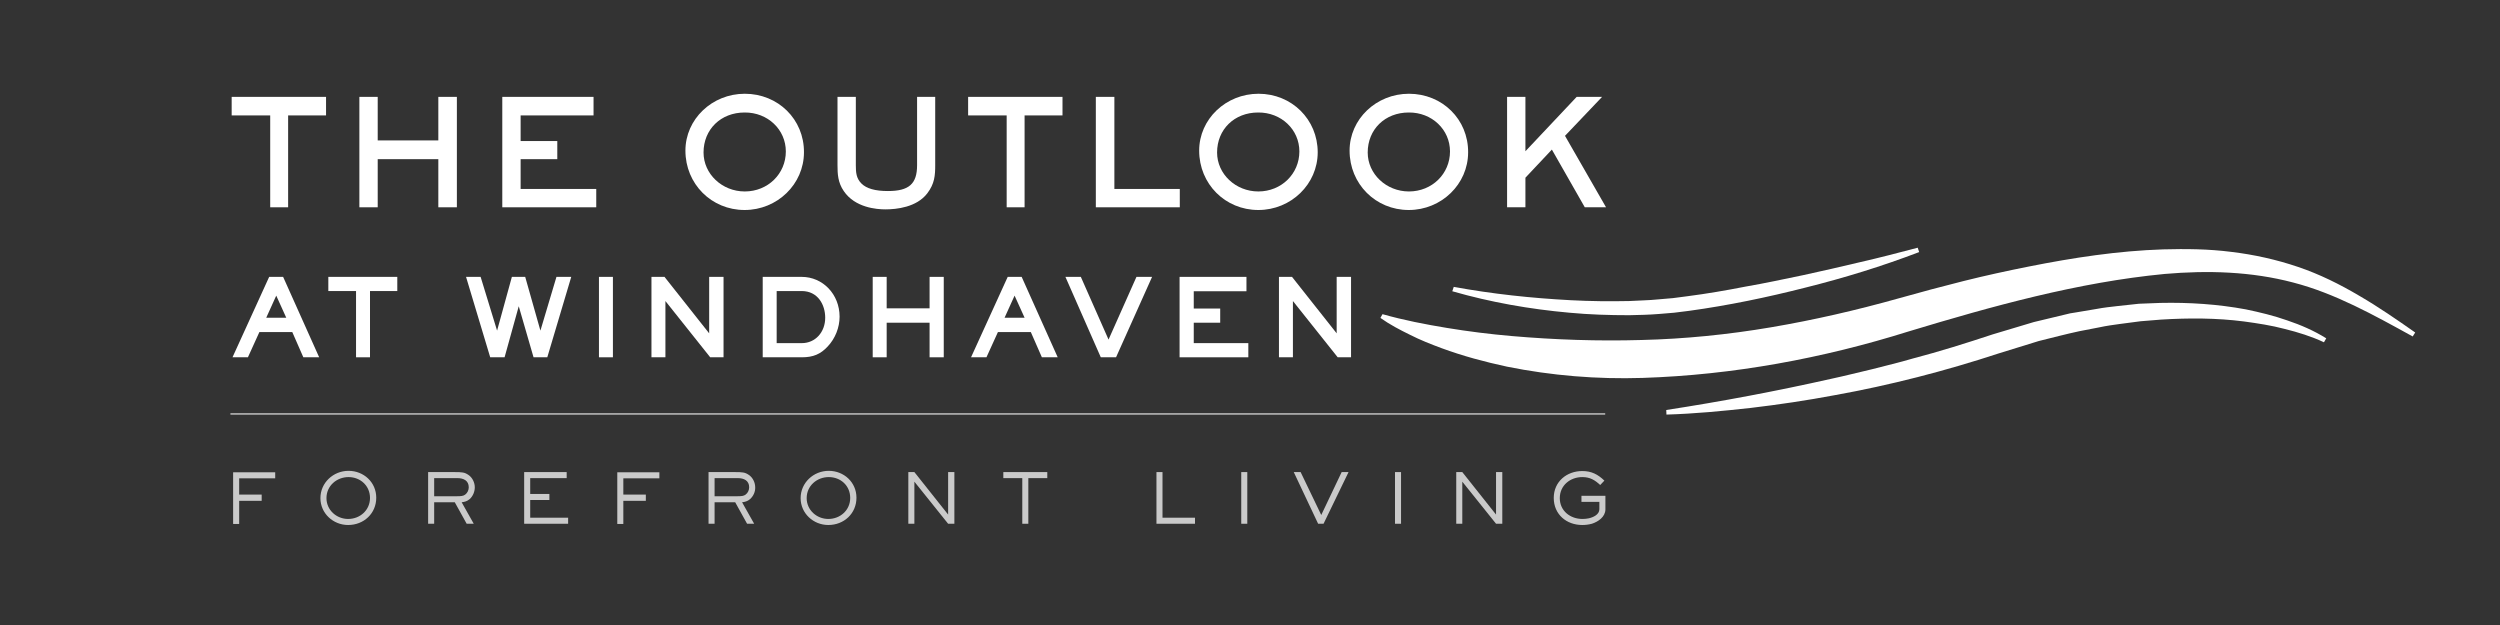 <?xml version="1.0" encoding="utf-8"?>
<!-- Generator: Adobe Illustrator 27.0.0, SVG Export Plug-In . SVG Version: 6.00 Build 0)  -->
<svg version="1.1" id="Layer_1" xmlns="http://www.w3.org/2000/svg" xmlns:xlink="http://www.w3.org/1999/xlink" x="0px" y="0px"
	 viewBox="0 0 1200 300" style="enable-background:new 0 0 1200 300;" xml:space="preserve">
<rect x="0" y="0" width="1200" height="300" fill="#333333" stroke="none"/>
<style type="text/css">
	.st0{fill:#ffffff;}
	.st1{fill:#ffffff;}
	.st2{fill:none;stroke:#ffffff;stroke-width:0.493;stroke-miterlimit:10;}
	.st3{opacity:0.74;}
	.st4{fill:#ffffff;}
</style>
<g>
	<g>
		<g>
			<path class="st0" d="M663.6,150.8c10.2,2.9,20.6,4.9,30.9,6.6c10.3,1.7,20.7,3,31.1,3.9c20.8,1.8,41.5,2.5,62.3,1.9
				c20.8-0.5,41.6-2.6,62.2-6.1c20.6-3.5,41-8.2,61.3-13.9c10.3-2.9,20.7-5.7,31.1-8.3c10.4-2.6,20.9-4.9,31.5-7
				c21.1-4.2,42.6-7.5,64.3-8.2c10.9-0.3,21.8-0.2,32.7,1.2c10.9,1.3,21.7,3.7,32,7.2c10.4,3.5,20.2,8.4,29.5,13.9
				c9.3,5.4,18.1,11.5,26.8,17.6l-1.2,1.9c-18.7-10.3-37.3-20.7-57.4-25.9c-20.1-5.3-41-5.9-61.7-4.1c-41.6,4-82.5,15.4-122.9,27.6
				c-41.1,12.9-84.2,20.9-127.7,22.3c-21.8,0.7-43.7-1.1-65-5.4c-10.7-2.3-21.2-5.1-31.5-8.9c-5.1-1.9-10.2-3.9-15.1-6.4
				c-4.9-2.4-9.7-4.9-14.2-8.1L663.6,150.8z"/>
			<path class="st1" d="M799.8,196.8c26.6-4.1,53.1-9.1,79.3-15c6.6-1.4,13.1-3.1,19.6-4.6c6.5-1.7,13-3.2,19.4-5.1
				c13-3.4,25.7-7.4,38.4-11.6l19.7-5.9l10-2.4l5-1.2l2.5-0.6l2.5-0.4l10.1-1.7c1.7-0.3,3.4-0.6,5.1-0.8l5.1-0.6
				c3.4-0.3,6.8-0.8,10.2-1.1l10.3-0.4c13.7-0.3,27.5,0.6,41,3.1c6.7,1.4,13.4,3,19.9,5.3c6.5,2.2,12.8,4.9,18.7,8.6l-1.1,1.9
				c-5.9-2.8-12.4-4.8-18.8-6.4c-6.4-1.7-13-2.7-19.6-3.6c-13.2-1.7-26.5-1.7-39.7-0.9l-9.9,0.8c-3.3,0.4-6.6,0.9-9.9,1.3l-4.9,0.7
				c-1.6,0.2-3.3,0.6-4.9,0.9l-9.8,1.9c-6.5,1.4-12.9,3.1-19.4,4.7l-19.1,5.9c-25.9,8.5-52.2,15.3-78.9,20.1
				c-13.3,2.5-26.7,4.5-40.2,6.1c-13.5,1.5-26.9,2.8-40.5,3.2L799.8,196.8z"/>
			<path class="st1" d="M697.8,137.7c18.5,3.4,37.3,5.4,56.1,6.4c9.4,0.5,18.8,0.6,28.1,0.4c4.7-0.3,9.3-0.3,14-0.8
				c2.3-0.2,4.7-0.4,7-0.6l6.9-0.9c9.3-1.2,18.6-2.8,27.8-4.6c9.3-1.6,18.5-3.6,27.7-5.5c9.2-2,18.4-4.1,27.6-6.3
				c9.2-2.1,18.4-4.5,27.5-6.9l0.7,2.1c-17.8,6.8-36,12.4-54.4,17c-18.4,4.7-37.1,8.6-56,11.2l-7.2,0.9c-2.4,0.2-4.8,0.4-7.2,0.6
				c-4.8,0.4-9.6,0.5-14.4,0.6c-9.6,0-19.1-0.3-28.7-1.2c-19-1.7-37.8-5-56.2-10.3L697.8,137.7z"/>
		</g>
	</g>
</g>
<g>
	<g>
		<polygon class="st0" points="111.2,55.4 129.7,55.4 129.7,99.5 138.3,99.5 138.3,55.4 156.5,55.4 156.5,46.5 111.2,46.5 		"/>
		<polygon class="st0" points="210.4,67.4 181.3,67.4 181.3,46.5 172.5,46.5 172.5,99.5 181.3,99.5 181.3,76.4 210.4,76.4 
			210.4,99.5 219.3,99.5 219.3,46.5 210.4,46.5 		"/>
		<polygon class="st0" points="249.9,76.4 267.5,76.4 267.5,67.7 249.9,67.7 249.9,55.4 284.9,55.4 284.9,46.5 241.1,46.5 
			241.1,99.5 286.2,99.5 286.2,90.7 249.9,90.7 		"/>
		<path class="st0" d="M357.5,45C341.8,45,329,57.2,329,72.3c0,16,12.5,28.5,28.4,28.5c15.7,0,28.5-12.4,28.5-27.7
			C386,57.3,373.5,45,357.5,45z M377.2,72.7c0,10.7-8.6,19.2-19.7,19.2c-10.9,0-19.8-8.4-19.8-18.7c0-11.1,8.3-19.2,19.7-19.2
			C368.5,53.9,377.2,62.2,377.2,72.7z"/>
		<path class="st0" d="M440.2,79.3c0,9-3.9,12.4-14,12.4c-6.1,0-10.3-1.2-12.7-3.6c-2.5-2.5-2.7-5.3-2.7-8.8V46.5h-8.8v32.7
			c0,4.4,0.2,8.4,3,12.5c5.4,8,15.8,8.8,20,8.8c5.3,0,15-1,20.1-7.7c3.5-4.6,3.8-8.5,3.8-13.6V46.5h-8.7V79.3z"/>
		<polygon class="st0" points="464.7,55.4 483.2,55.4 483.2,99.5 491.8,99.5 491.8,55.4 510,55.4 510,46.5 464.7,46.5 		"/>
		<polygon class="st0" points="534.9,46.5 526,46.5 526,99.5 566.3,99.5 566.3,90.7 534.9,90.7 		"/>
		<path class="st0" d="M604.1,45c-15.7,0-28.5,12.2-28.5,27.3c0,16,12.5,28.5,28.4,28.5c15.7,0,28.5-12.4,28.5-27.7
			C632.5,57.3,620,45,604.1,45z M623.7,72.7c0,10.7-8.6,19.2-19.7,19.2c-10.9,0-19.8-8.4-19.8-18.7c0-11.1,8.3-19.2,19.7-19.2
			C615,53.9,623.7,62.2,623.7,72.7z"/>
		<path class="st0" d="M676.3,45c-15.7,0-28.5,12.2-28.5,27.3c0,16,12.5,28.5,28.4,28.5c15.7,0,28.5-12.4,28.5-27.7
			C704.8,57.3,692.3,45,676.3,45z M696,72.7c0,10.7-8.6,19.2-19.7,19.2c-10.9,0-19.8-8.4-19.8-18.7c0-11.1,8.3-19.2,19.7-19.2
			C687.3,53.9,696,62.2,696,72.7z"/>
		<polygon class="st0" points="751.2,65.2 769,46.5 756.8,46.5 732.2,72.6 732.2,46.5 723.4,46.5 723.4,99.5 732.2,99.5 732.2,85.3 
			744.9,71.8 760.7,99.5 770.9,99.5 		"/>
	</g>
	<g>
		<path class="st0" d="M129.2,132.9l-17.6,38.6h7.4l5.5-12.1h15.8l5.3,12.1h7.6l-17.3-38.6H129.2z M137.4,152.5h-9.6l4.8-10.6
			L137.4,152.5z"/>
		<polygon class="st0" points="157.6,139.7 170.9,139.7 170.9,171.5 177.6,171.5 177.6,139.7 190.7,139.7 190.7,132.9 157.6,132.9 
					"/>
		<polygon class="st0" points="259.4,158.7 252.1,132.9 245.7,132.9 238.6,158.7 230.7,132.9 223.7,132.9 235.3,171.5 242.2,171.5 
			249,147 256.1,171.5 262.7,171.5 274.2,132.9 267.1,132.9 		"/>
		<rect x="287.5" y="132.9" class="st0" width="6.7" height="38.6"/>
		<polygon class="st0" points="340.4,160 319.2,133.2 319,132.9 312.7,132.9 312.7,171.5 319.4,171.5 319.4,144.5 340.9,171.5 
			347.3,171.5 347.3,132.9 340.4,132.9 		"/>
		<path class="st0" d="M384.8,132.9h-18.7v38.6h18.8c5.4,0,9-1.5,12.4-5.2c3.6-3.8,5.7-9.1,5.7-14.3
			C403,141.3,395,132.9,384.8,132.9z M396.1,152.5c0,7-4.8,12.2-11.2,12.2h-12.1v-25h12C392.6,139.7,396.1,146.3,396.1,152.5z"/>
		<polygon class="st0" points="446.2,148 425.6,148 425.6,132.9 418.9,132.9 418.9,171.5 425.6,171.5 425.6,154.9 446.2,154.9 
			446.2,171.5 453,171.5 453,132.9 446.2,132.9 		"/>
		<path class="st0" d="M483.7,132.9l-17.6,38.6h7.4l5.5-12.1h15.8l5.3,12.1h7.6l-17.3-38.6H483.7z M491.8,152.5h-9.6l4.8-10.6
			L491.8,152.5z"/>
		<polygon class="st0" points="532.1,163 518.8,132.9 511.4,132.9 528.2,171.1 528.4,171.5 535.7,171.5 553,132.9 545.5,132.9 		"/>
		<polygon class="st0" points="573,154.9 585.7,154.9 585.7,148.1 573,148.1 573,139.8 598.3,139.8 598.3,132.9 566.2,132.9 
			566.2,171.5 599.2,171.5 599.2,164.7 573,164.7 		"/>
		<polygon class="st0" points="641.6,132.9 641.6,160 620.4,133.2 620.2,132.9 613.9,132.9 613.9,171.5 620.6,171.5 620.6,144.5 
			642.1,171.5 648.5,171.5 648.5,132.9 		"/>
	</g>
</g>
<line class="st2" x1="110.6" y1="198.7" x2="770.5" y2="198.7"/>
<g class="st3">
	<path class="st4" d="M114.8,229.5v7.9h10.8v3h-10.8v11.1h-2.9v-24.8h20.2v2.9H114.8z"/>
	<path class="st4" d="M167.1,252c-7.2,0-13.3-5.6-13.3-12.9c0-7.4,6.2-13.1,13.5-13.1s13.3,5.5,13.3,12.9
		C180.6,246.5,174.6,252,167.1,252z M167.3,229c-5.7,0-10.6,4.2-10.6,10.1c0,5.7,4.8,10,10.4,10c5.7,0,10.5-4.2,10.5-10.1
		C177.6,233.2,173,229,167.3,229z"/>
	<path class="st4" d="M225.4,239.6c-1.2,1-2.3,1.3-3.8,1.5l5.8,10.3H224l-5.7-10.3h-9.9v10.3h-2.9v-24.8h12.4c4,0,5.1,0.1,7,1.4
		c1.9,1.3,3,3.7,3,5.9C227.9,236,227,238.2,225.4,239.6z M219.6,229.5h-11.2v8.7h10.7c2.2,0,3.3-0.1,4.2-0.8
		c1.1-0.8,1.7-2.2,1.7-3.5C225,230.7,222.5,229.5,219.6,229.5z"/>
	<path class="st4" d="M251.6,251.4v-24.8H272v2.9h-17.5v7.6h9.2v2.9h-9.2v8.5h18.2v2.9H251.6z"/>
	<path class="st4" d="M299.2,229.5v7.9H310v3h-10.8v11.1h-2.9v-24.8h20.2v2.9H299.2z"/>
	<path class="st4" d="M360,239.6c-1.2,1-2.3,1.3-3.8,1.5l5.8,10.3h-3.4l-5.7-10.3H343v10.3h-2.9v-24.8h12.4c4,0,5.1,0.1,7,1.4
		c1.9,1.3,3,3.7,3,5.9C362.6,236,361.6,238.2,360,239.6z M354.2,229.5H343v8.7h10.7c2.2,0,3.3-0.1,4.2-0.8c1.1-0.8,1.7-2.2,1.7-3.5
		C359.6,230.7,357.1,229.5,354.2,229.5z"/>
	<path class="st4" d="M397.6,252c-7.2,0-13.3-5.6-13.3-12.9c0-7.4,6.2-13.1,13.5-13.1c7.3,0,13.3,5.5,13.3,12.9
		C411.1,246.5,405.1,252,397.6,252z M397.8,229c-5.7,0-10.6,4.2-10.6,10.1c0,5.7,4.8,10,10.4,10c5.7,0,10.5-4.2,10.5-10.1
		C408.1,233.2,403.6,229,397.8,229z"/>
	<path class="st4" d="M455.1,251.4l-16.2-20.2v20.2H436v-24.8h2.9l16.2,20.4v-20.4h3v24.8H455.1z"/>
	<path class="st4" d="M493.6,229.5v21.9h-2.9v-21.9h-9.1v-2.9h21.1v2.9H493.6z"/>
	<path class="st4" d="M555.1,251.4v-24.8h2.9v21.9h15.6v2.9H555.1z"/>
	<path class="st4" d="M595.8,251.4v-24.8h2.9v24.8H595.8z"/>
	<path class="st4" d="M635.3,251.4h-2.6L621,226.6h3.3l9.9,20.6l9.8-20.6h3.3L635.3,251.4z"/>
	<path class="st4" d="M669.6,251.4v-24.8h2.9v24.8H669.6z"/>
	<path class="st4" d="M718.1,251.4l-16.2-20.2v20.2H699v-24.8h2.9l16.2,20.4v-20.4h3v24.8H718.1z"/>
	<path class="st4" d="M764.1,251.4c-1.5,0.4-3,0.6-4.6,0.6c-7.6,0-13.7-5.1-13.7-13c0-7.8,6.2-12.9,13.7-12.9
		c4.4,0,7.5,1.6,10.6,4.6l-2,2.1c-2.6-2.4-4.9-3.8-8.6-3.8c-5.8,0-10.8,4-10.8,10.1c0,6.1,5,10,10.9,10c1,0,2-0.1,3-0.3
		c2.2-0.5,5.1-1.8,5.1-4.4v-3.5h-8.6v-2.9h11.5v6.6C770.5,248.1,767.2,250.4,764.1,251.4z"/>
</g>
</svg>
